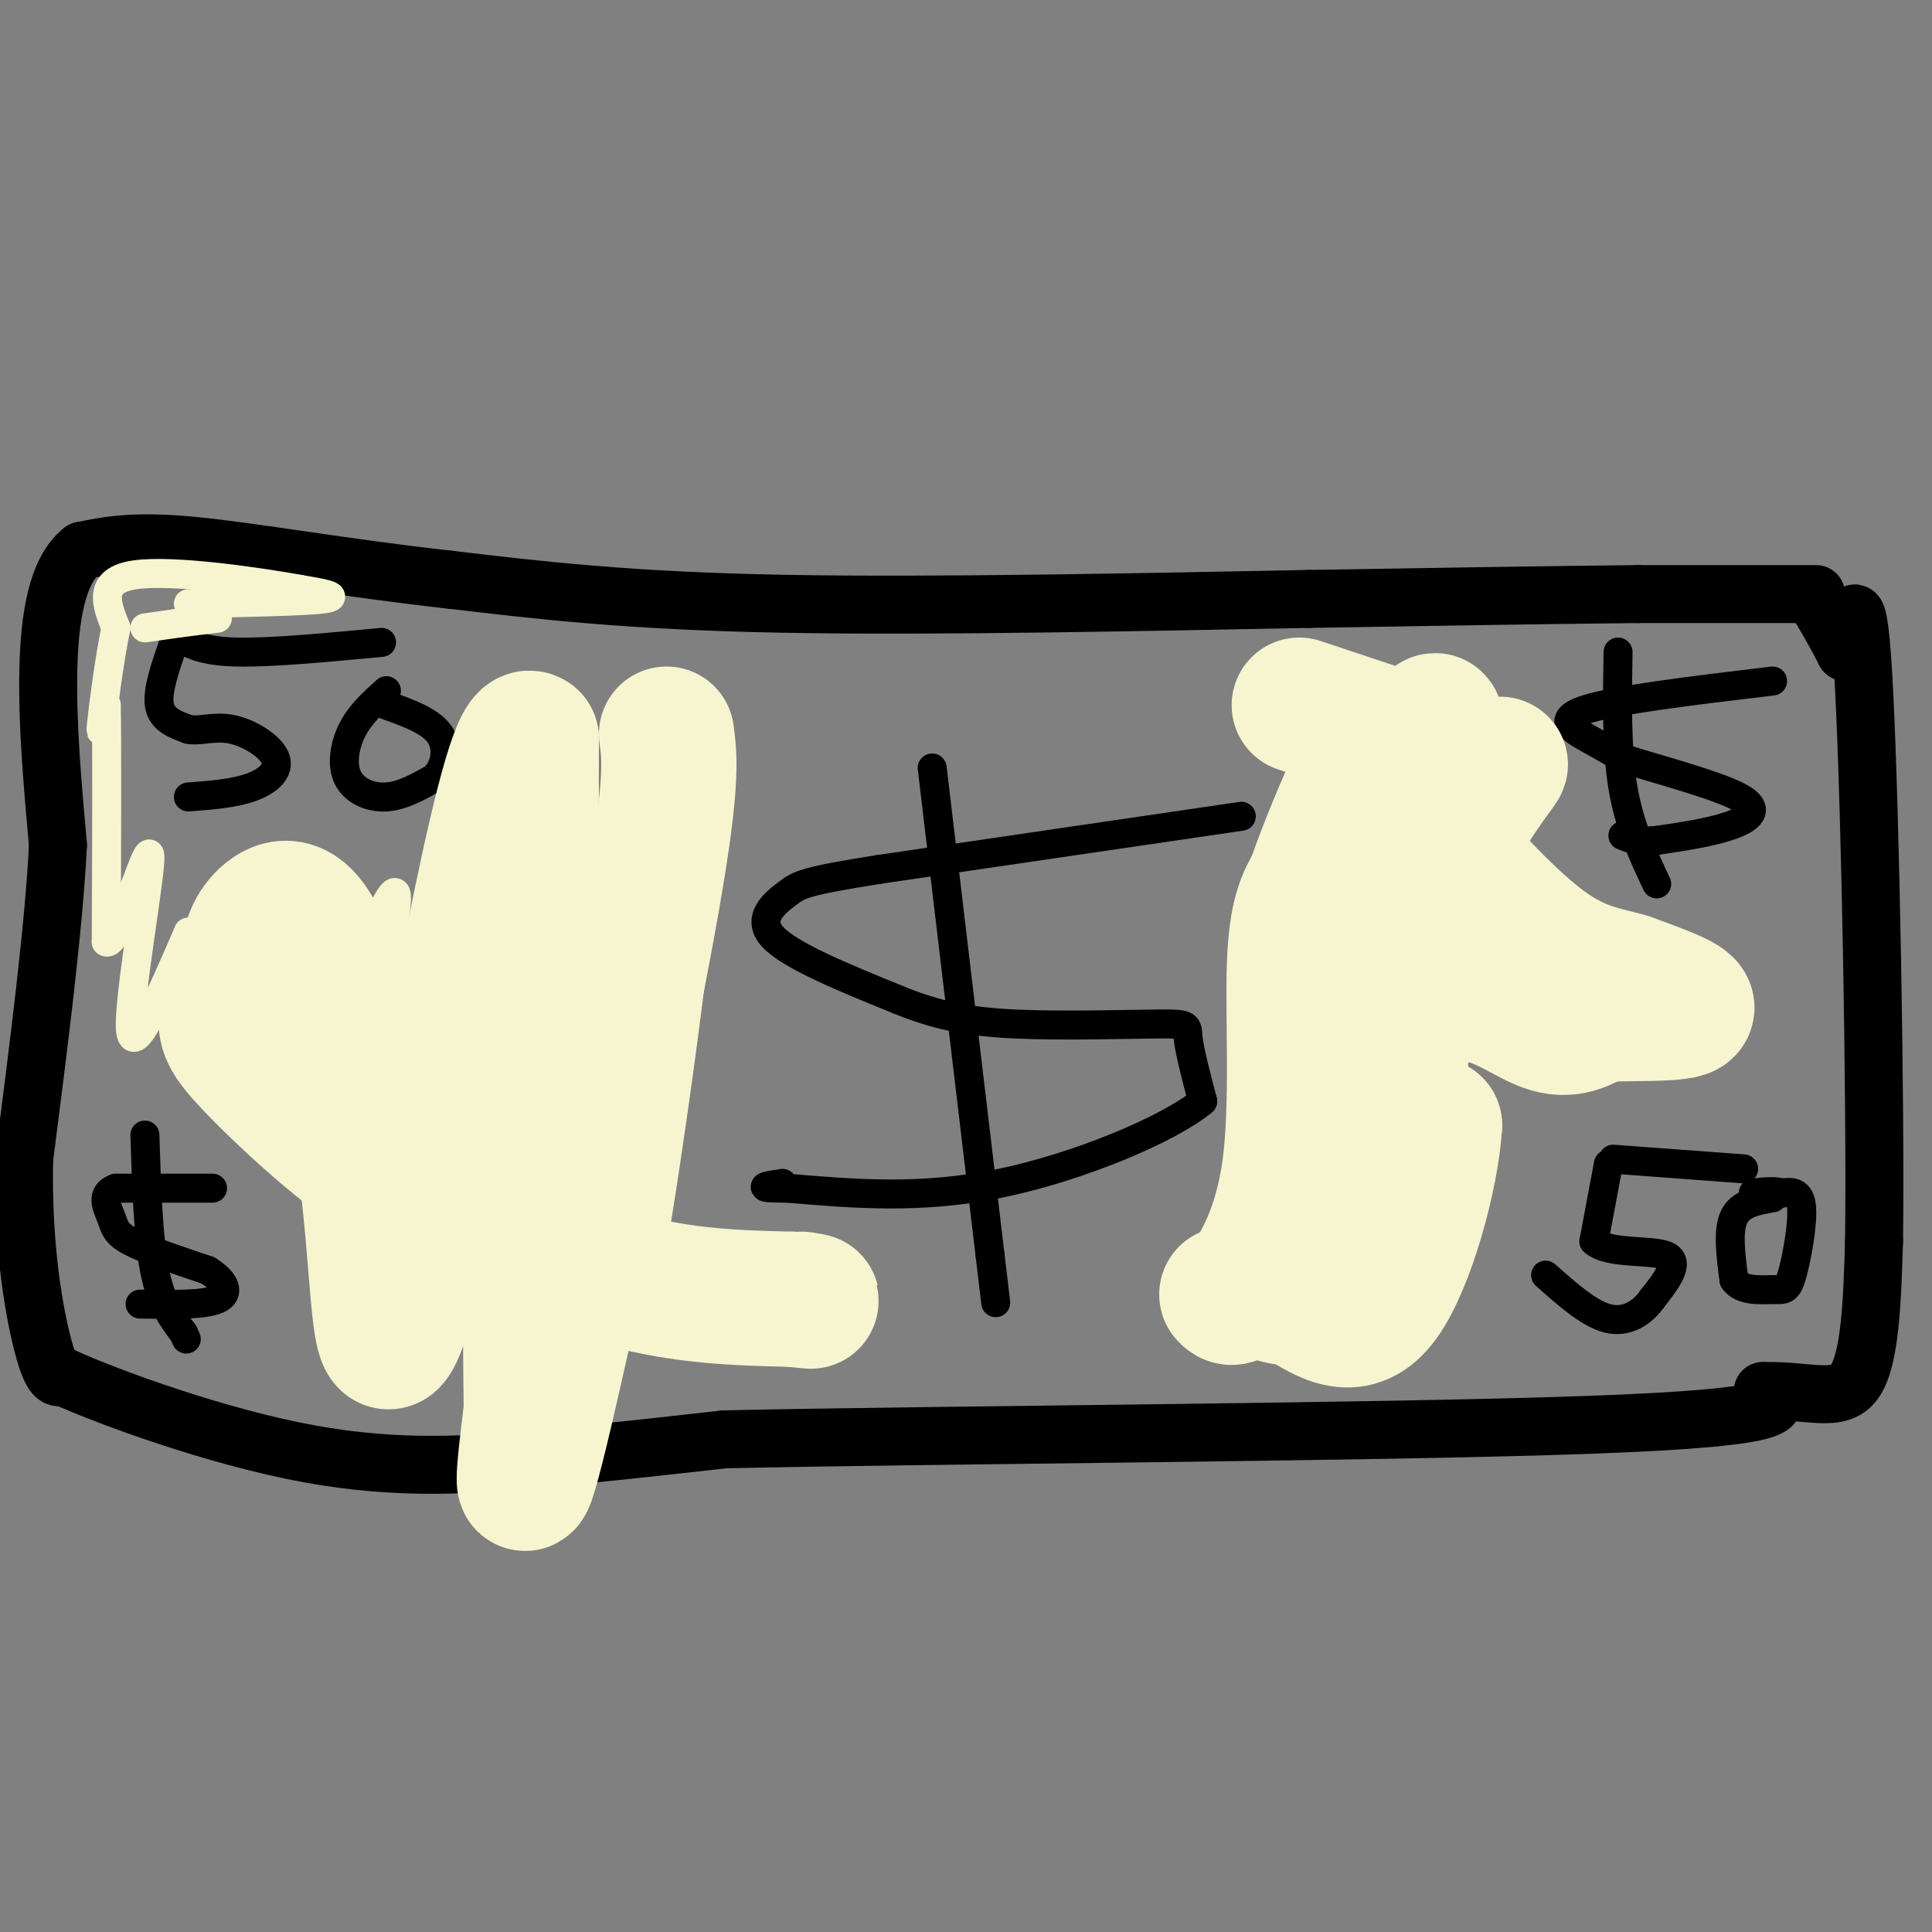 <svg viewBox='0 0 400 400' version='1.1' xmlns='http://www.w3.org/2000/svg' xmlns:xlink='http://www.w3.org/1999/xlink'><rect x="0" y="0" width="400" height="400" fill="#808080" stroke="none"/><g fill='none' stroke='rgb(0,0,0)' stroke-width='12' stroke-linecap='round' stroke-linejoin='round'><path d='M376,123c0.000,0.000 -37.000,0.000 -37,0'/><path d='M339,123c-17.500,0.167 -42.750,0.583 -68,1'/><path d='M271,124c-31.733,0.600 -77.067,1.600 -109,1c-31.933,-0.600 -50.467,-2.800 -69,-5'/><path d='M93,120c-21.489,-2.378 -40.711,-5.822 -53,-7c-12.289,-1.178 -17.644,-0.089 -23,1'/><path d='M17,114c-5.222,4.111 -6.778,13.889 -7,25c-0.222,11.111 0.889,23.556 2,36'/><path d='M12,175c-0.833,16.833 -3.917,40.917 -7,65'/><path d='M5,240c-0.378,18.511 2.178,32.289 4,39c1.822,6.711 2.911,6.356 4,6'/><path d='M13,285c9.750,4.440 32.125,12.542 51,16c18.875,3.458 34.250,2.274 48,1c13.750,-1.274 25.875,-2.637 38,-4'/><path d='M150,298c44.089,-0.978 135.311,-1.422 179,-3c43.689,-1.578 39.844,-4.289 36,-7'/><path d='M365,288c9.644,-0.244 15.756,2.644 19,-2c3.244,-4.644 3.622,-16.822 4,-29'/><path d='M388,257c0.356,-29.222 -0.756,-87.778 -2,-113c-1.244,-25.222 -2.622,-17.111 -4,-9'/><path d='M382,135c-1.500,-3.000 -3.250,-6.000 -5,-9'/></g>
<g fill='none' stroke='rgb(0,0,0)' stroke-width='6' stroke-linecap='round' stroke-linejoin='round'><path d='M44,246c0.000,0.000 -20.000,0.000 -20,0'/><path d='M24,246c-3.369,1.131 -1.792,3.958 -1,6c0.792,2.042 0.798,3.298 4,5c3.202,1.702 9.601,3.851 16,6'/><path d='M43,263c3.644,2.222 4.756,4.778 2,6c-2.756,1.222 -9.378,1.111 -16,1'/><path d='M30,235c0.333,10.583 0.667,21.167 2,28c1.333,6.833 3.667,9.917 6,13'/><path d='M38,276c1.000,2.167 0.500,1.083 0,0'/><path d='M367,141c-16.422,1.956 -32.844,3.911 -39,6c-6.156,2.089 -2.044,4.311 1,6c3.044,1.689 5.022,2.844 7,4'/><path d='M336,157c6.452,2.107 19.083,5.375 24,8c4.917,2.625 2.119,4.607 -2,6c-4.119,1.393 -9.560,2.196 -15,3'/><path d='M343,174c-3.667,0.333 -5.333,-0.333 -7,-1'/><path d='M335,135c-0.167,10.000 -0.333,20.000 1,28c1.333,8.000 4.167,14.000 7,20'/><path d='M333,241c0.000,0.000 -3.000,16.000 -3,16'/><path d='M330,257c3.000,2.756 12.000,1.644 15,3c3.000,1.356 0.000,5.178 -3,9'/><path d='M342,269c-1.889,2.689 -5.111,4.911 -9,4c-3.889,-0.911 -8.444,-4.956 -13,-9'/><path d='M334,240c0.000,0.000 27.000,2.000 27,2'/><path d='M367,248c-3.333,0.583 -6.667,1.167 -8,4c-1.333,2.833 -0.667,7.917 0,13'/><path d='M359,265c1.614,2.432 5.649,2.013 8,2c2.351,-0.013 3.018,0.381 4,-3c0.982,-3.381 2.281,-10.537 2,-14c-0.281,-3.463 -2.140,-3.231 -4,-3'/><path d='M369,247c-1.667,-0.500 -3.833,-0.250 -6,0'/><path d='M36,133c-1.750,5.000 -3.500,10.000 -3,13c0.500,3.000 3.250,4.000 6,5'/><path d='M39,151c2.383,0.499 5.340,-0.753 9,0c3.660,0.753 8.024,3.510 9,6c0.976,2.490 -1.435,4.711 -5,6c-3.565,1.289 -8.282,1.644 -13,2'/><path d='M37,132c2.500,1.417 5.000,2.833 12,3c7.000,0.167 18.500,-0.917 30,-2'/><path d='M80,143c-2.667,2.393 -5.333,4.786 -7,8c-1.667,3.214 -2.333,7.250 -1,10c1.333,2.750 4.667,4.214 8,4c3.333,-0.214 6.667,-2.107 10,-4'/><path d='M90,161c2.267,-2.356 2.933,-6.244 1,-9c-1.933,-2.756 -6.467,-4.378 -11,-6'/><path d='M257,169c0.000,0.000 -75.000,11.000 -75,11'/><path d='M182,180c-15.417,2.452 -16.458,3.083 -19,5c-2.542,1.917 -6.583,5.119 -3,9c3.583,3.881 14.792,8.440 26,13'/><path d='M186,207c7.726,3.150 14.040,4.525 24,5c9.960,0.475 23.566,0.051 30,0c6.434,-0.051 5.695,0.271 6,3c0.305,2.729 1.652,7.864 3,13'/><path d='M249,228c-6.911,5.756 -25.689,13.644 -42,17c-16.311,3.356 -30.156,2.178 -44,1'/><path d='M163,246c-7.500,0.000 -4.250,-0.500 -1,-1'/><path d='M193,159c0.000,0.000 12.000,101.000 12,101'/><path d='M205,260c2.000,16.833 1.000,8.417 0,0'/></g>
<g fill='none' stroke='rgb(247,245,208)' stroke-width='6' stroke-linecap='round' stroke-linejoin='round'><path d='M30,130c0.000,0.000 7.000,-1.000 7,-1'/><path d='M37,129c2.500,-0.333 5.250,-0.667 8,-1'/><path d='M39,125c12.083,-0.250 24.167,-0.500 28,-1c3.833,-0.500 -0.583,-1.250 -5,-2'/><path d='M62,122c-8.156,-1.467 -26.044,-4.133 -34,-3c-7.956,1.133 -5.978,6.067 -4,11'/><path d='M24,130c-1.333,6.333 -2.667,16.667 -3,20c-0.333,3.333 0.333,-0.333 1,-4'/><path d='M22,146c0.167,7.500 0.083,28.250 0,49'/><path d='M22,195c2.417,1.131 8.458,-20.542 9,-18c0.542,2.542 -4.417,29.298 -4,36c0.417,6.702 6.208,-6.649 12,-20'/><path d='M39,193c0.158,4.019 -5.447,24.066 0,20c5.447,-4.066 21.944,-32.244 27,-32c5.056,0.244 -1.331,28.912 0,32c1.331,3.088 10.380,-19.403 14,-26c3.620,-6.597 1.810,2.702 0,12'/><path d='M80,199c-1.458,8.434 -5.102,23.518 0,20c5.102,-3.518 18.951,-25.640 23,-26c4.049,-0.360 -1.700,21.040 0,22c1.700,0.960 10.850,-18.520 20,-38'/><path d='M123,177c7.333,-11.333 15.667,-20.667 24,-30'/><path d='M147,147c1.778,16.222 -5.778,71.778 -10,99c-4.222,27.222 -5.111,26.111 -6,25'/><path d='M131,271c0.044,-23.578 3.156,-95.022 0,-106c-3.156,-10.978 -12.578,38.511 -22,88'/><path d='M109,253c-3.081,2.861 0.215,-33.986 4,-58c3.785,-24.014 8.057,-35.196 8,-31c-0.057,4.196 -4.445,23.770 -6,36c-1.555,12.230 -0.278,17.115 1,22'/></g>
<g fill='none' stroke='rgb(247,245,208)' stroke-width='28' stroke-linecap='round' stroke-linejoin='round'><path d='M138,152c0.711,5.244 1.422,10.489 -4,40c-5.422,29.511 -16.978,83.289 -22,104c-5.022,20.711 -3.511,8.356 -2,-4'/><path d='M110,292c-0.333,-23.833 -0.167,-81.417 0,-139'/><path d='M110,153c-4.333,-3.667 -15.167,56.667 -26,117'/><path d='M84,270c-5.180,17.504 -5.131,2.764 -7,-17c-1.869,-19.764 -5.657,-44.552 -10,-56c-4.343,-11.448 -9.241,-9.557 -12,-7c-2.759,2.557 -3.380,5.778 -4,9'/><path d='M51,199c-1.553,3.545 -3.437,7.909 -4,11c-0.563,3.091 0.195,4.909 5,10c4.805,5.091 13.659,13.455 21,19c7.341,5.545 13.171,8.273 19,11'/><path d='M92,250c9.622,4.867 24.178,11.533 37,15c12.822,3.467 23.911,3.733 35,4'/><path d='M164,269c6.167,0.667 4.083,0.333 2,0'/><path d='M254,268c0.679,0.720 1.357,1.440 4,-2c2.643,-3.440 7.250,-11.042 9,-24c1.750,-12.958 0.643,-31.274 1,-42c0.357,-10.726 2.179,-13.863 4,-17'/><path d='M272,183c2.542,-7.494 6.898,-17.730 9,-22c2.102,-4.270 1.951,-2.573 3,1c1.049,3.573 3.300,9.021 4,15c0.700,5.979 -0.150,12.490 -1,19'/><path d='M287,196c-1.099,7.603 -3.346,17.110 -1,18c2.346,0.890 9.285,-6.837 16,-8c6.715,-1.163 13.204,4.239 18,6c4.796,1.761 7.898,-0.120 11,-2'/><path d='M331,210c6.244,-0.267 16.356,0.067 18,-1c1.644,-1.067 -5.178,-3.533 -12,-6'/><path d='M337,203c-4.494,-1.359 -9.730,-1.756 -17,-7c-7.270,-5.244 -16.573,-15.335 -22,-22c-5.427,-6.665 -6.979,-9.904 -7,-12c-0.021,-2.096 1.490,-3.048 3,-4'/><path d='M294,158c1.643,-4.940 4.250,-15.292 3,-3c-1.250,12.292 -6.357,47.226 -7,64c-0.643,16.774 3.179,15.387 7,14'/><path d='M297,233c-0.600,10.178 -5.600,28.622 -11,36c-5.400,7.378 -11.200,3.689 -17,0'/><path d='M269,269c-4.722,-0.421 -8.029,-1.474 -7,-3c1.029,-1.526 6.392,-3.526 10,-6c3.608,-2.474 5.459,-5.421 8,-16c2.541,-10.579 5.770,-28.789 9,-47'/><path d='M289,197c5.548,-15.060 14.917,-29.208 19,-35c4.083,-5.792 2.881,-3.226 0,-3c-2.881,0.226 -7.440,-1.887 -12,-4'/><path d='M296,155c-6.500,-2.167 -16.750,-5.583 -27,-9'/></g>
</svg>